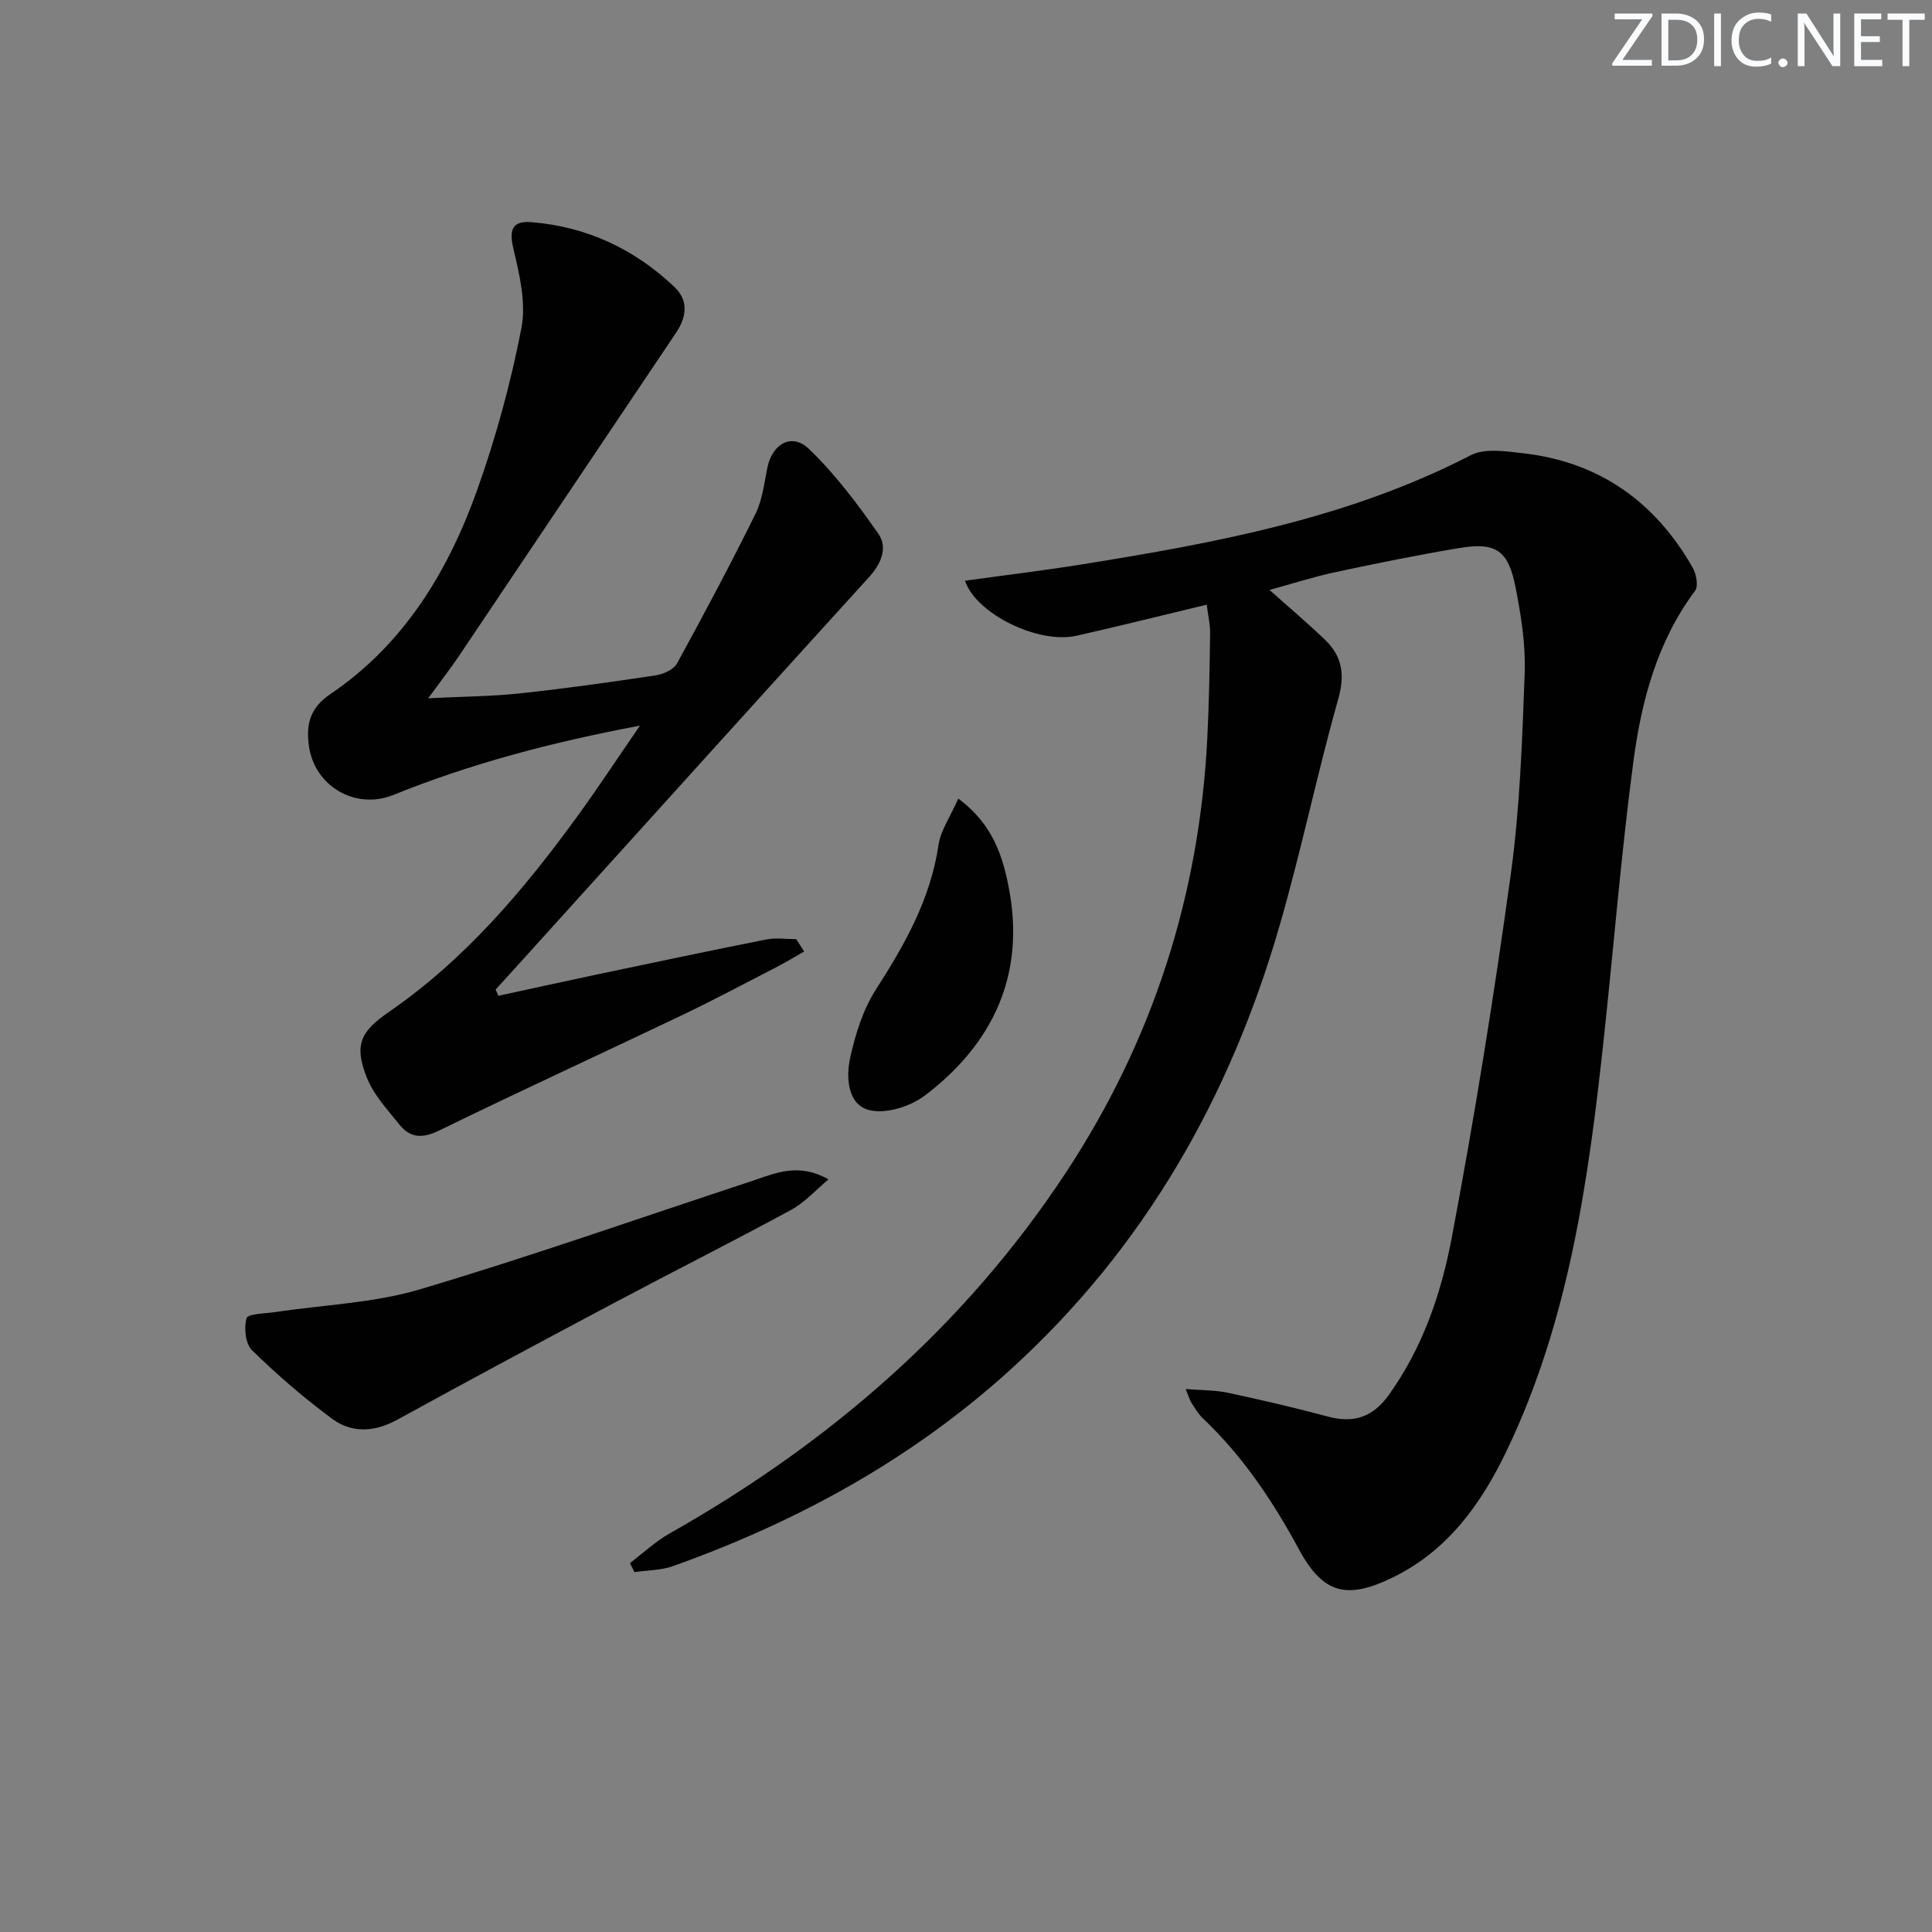 <svg enable-background="new 0 0 400 400" viewBox="0 0 400 400" xmlns="http://www.w3.org/2000/svg"><rect x="0" y="0" width="400" height="400" fill="#808080" stroke="none"/><g fill="#fafbfc"><path d="m342.2 3.2-6.3 9.2h6.1v1.2h-8.2v-.5l6.2-9.1h-5.7v-1.2h7.8v.4z"/><path d="m344 13.7v-10.9h3.1c1.6 0 3 .5 4.1 1.4 1.1 1 1.6 2.2 1.6 3.9s-.5 3-1.6 4-2.5 1.5-4.2 1.5h-3zm1.4-9.6v8.4h1.6c1.4 0 2.5-.4 3.2-1.1.8-.8 1.2-1.8 1.2-3.2s-.4-2.4-1.2-3.1-1.8-1-3.1-1z"/><path d="m356.3 2.8v10.9h-1.4v-10.9z"/><path d="m366.6 13.2c-.8.4-1.8.6-3 .6-1.6 0-2.8-.5-3.7-1.5s-1.4-2.3-1.4-3.9c0-1.7.5-3.2 1.6-4.2s2.4-1.6 4-1.6c1 0 1.9.1 2.6.4v1.5c-.8-.4-1.6-.6-2.6-.6-1.2 0-2.2.4-3 1.2s-1.1 1.9-1.1 3.3c0 1.3.4 2.3 1.1 3.1s1.6 1.1 2.8 1.1c1.1 0 2-.2 2.8-.7v1.3z"/><path d="m368.2 13c0-.3.1-.5.3-.6.2-.2.4-.3.6-.3.3 0 .5.1.7.3s.3.4.3.6-.1.5-.3.6c-.2.2-.4.3-.7.3s-.5-.1-.6-.3c-.2-.2-.3-.4-.3-.6z"/><path d="m381.1 13.7h-1.7l-5.5-8.4c-.2-.2-.3-.5-.4-.7 0 .2.1.8.1 1.5v7.6h-1.4v-10.9h1.8l5.3 8.3c.3.4.4.6.4.8 0-.3-.1-.8-.1-1.6v-7.5h1.4v10.9z"/><path d="m389.7 13.7h-5.8v-10.9h5.6v1.2h-4.2v3.5h3.9v1.2h-3.9v3.7h4.4z"/><path d="m398.4 4.1h-3.1v9.6h-1.4v-9.6h-3.1v-1.3h7.7v1.3z"/></g><path d="m262.84 122.14c4.15 3.71 7.94 6.9 11.5 10.33 3.54 3.4 4.15 7.19 2.74 12.21-4.41 15.62-7.69 31.57-12.21 47.16-10.24 35.37-27.91 66.39-55.33 91.42-20.46 18.68-44.24 31.72-70.18 40.98-2.5.89-5.32.86-8 1.25-.31-.62-.62-1.25-.94-1.87 2.73-2.06 5.26-4.46 8.21-6.13 32.98-18.64 60.98-42.79 81.94-74.55 18.05-27.36 27.79-57.57 29.4-90.34.35-7.13.48-14.27.57-21.41.03-1.94-.44-3.88-.7-6-9.28 2.22-18.11 4.45-27 6.44-7.81 1.75-20.73-4.48-23.05-11.4 8.08-1.12 16.08-2.08 24.03-3.35 27.74-4.45 55.29-9.52 80.67-22.62 2.98-1.54 7.4-.81 11.07-.39 15.66 1.83 27.15 10.09 34.89 23.65.75 1.32 1.22 3.82.5 4.79-7.83 10.49-11.09 22.72-12.76 35.24-2.54 19.09-4.07 38.31-6.14 57.47-3.16 29.28-7.2 58.4-20.11 85.34-5.24 10.94-12.18 20.68-23.57 26.23-9.44 4.6-14.4 3.48-19.4-5.75-5.44-10.05-11.65-19.35-19.96-27.22-.95-.9-1.62-2.1-2.35-3.21-.33-.51-.49-1.14-1.18-2.83 3.37.28 6.1.21 8.69.77 6.96 1.49 13.9 3.09 20.77 4.94 5.34 1.43 9.29.11 12.56-4.43 7.06-9.82 10.9-21.1 13.07-32.61 4.71-24.93 8.75-50.01 12.21-75.14 1.9-13.8 2.38-27.82 2.89-41.76.21-5.91-.75-11.95-1.9-17.79-1.52-7.71-4.09-9.37-11.8-8.07-8.51 1.43-16.97 3.14-25.4 4.95-4.48.95-8.87 2.37-13.73 3.7z" fill="#010102"/><path d="m132.5 150.23c-18.41 3.47-35.03 7.88-51.05 14.35-7.85 3.18-16.48-1.8-17.53-10.4-.53-4.36.28-7.62 4.54-10.52 15.18-10.29 24.33-25.37 30.34-42.23 3.88-10.88 6.95-22.15 9.15-33.49 1.02-5.22-.4-11.13-1.67-16.5-.91-3.87-.19-5.74 3.6-5.45 11.48.88 21.43 5.52 29.75 13.42 2.94 2.79 2.57 6.16.34 9.48-15.04 22.35-30.02 44.73-45.05 67.08-1.65 2.45-3.47 4.77-6.27 8.6 7.32-.37 13.18-.39 18.99-1.01 9.41-1.01 18.78-2.33 28.14-3.74 1.59-.24 3.7-1.21 4.4-2.48 5.59-10.2 11.05-20.48 16.21-30.9 1.43-2.9 1.83-6.34 2.48-9.58 1-4.96 5.05-7.33 8.6-3.92 5.42 5.2 10.04 11.35 14.36 17.53 2.03 2.9.64 6.21-1.91 9.02-24.3 26.73-48.49 53.55-72.72 80.34-1.52 1.68-3.06 3.36-4.59 5.04.19.43.38.87.57 1.3 6.99-1.51 13.97-3.06 20.96-4.53 11.51-2.42 23.02-4.86 34.55-7.14 1.98-.39 4.1-.06 6.16-.06.55.85 1.09 1.7 1.64 2.55-1.85 1.06-3.68 2.18-5.57 3.16-6.64 3.42-13.23 6.94-19.96 10.15-16.64 7.95-33.42 15.64-49.99 23.74-3.44 1.68-5.99 1.64-8.26-1.19-2.45-3.07-5.3-6.1-6.72-9.64-2.74-6.83-1.42-9.59 4.56-13.72 15.87-10.94 28.07-25.43 39.26-40.86 4.07-5.63 7.9-11.44 12.69-18.4z" fill="#010102"/><path d="m171.53 244.18c-2.57 2.14-4.88 4.76-7.77 6.33-12.12 6.58-24.45 12.78-36.63 19.25-14.97 7.95-29.92 15.95-44.77 24.12-4.74 2.61-9.44 2.93-13.6-.14-5.84-4.31-11.38-9.11-16.58-14.18-1.37-1.34-1.7-4.64-1.13-6.65.26-.92 3.86-.95 5.97-1.26 9.96-1.51 20.26-1.85 29.82-4.68 23.04-6.84 45.72-14.85 68.56-22.36 4.95-1.64 9.82-4.02 16.13-.43z" fill="#010102"/><path d="m198.4 165.34c7.2 5.33 9.26 12.02 10.53 18.83 3.32 17.83-3.42 31.97-17.42 42.63-3.03 2.31-8.22 3.93-11.64 3.01-4.36-1.17-4.75-6.73-3.86-10.77 1.07-4.89 2.66-9.99 5.33-14.16 5.97-9.3 11.29-18.67 12.95-29.85.45-3.08 2.46-5.94 4.11-9.69z" fill="#010102"/></svg>